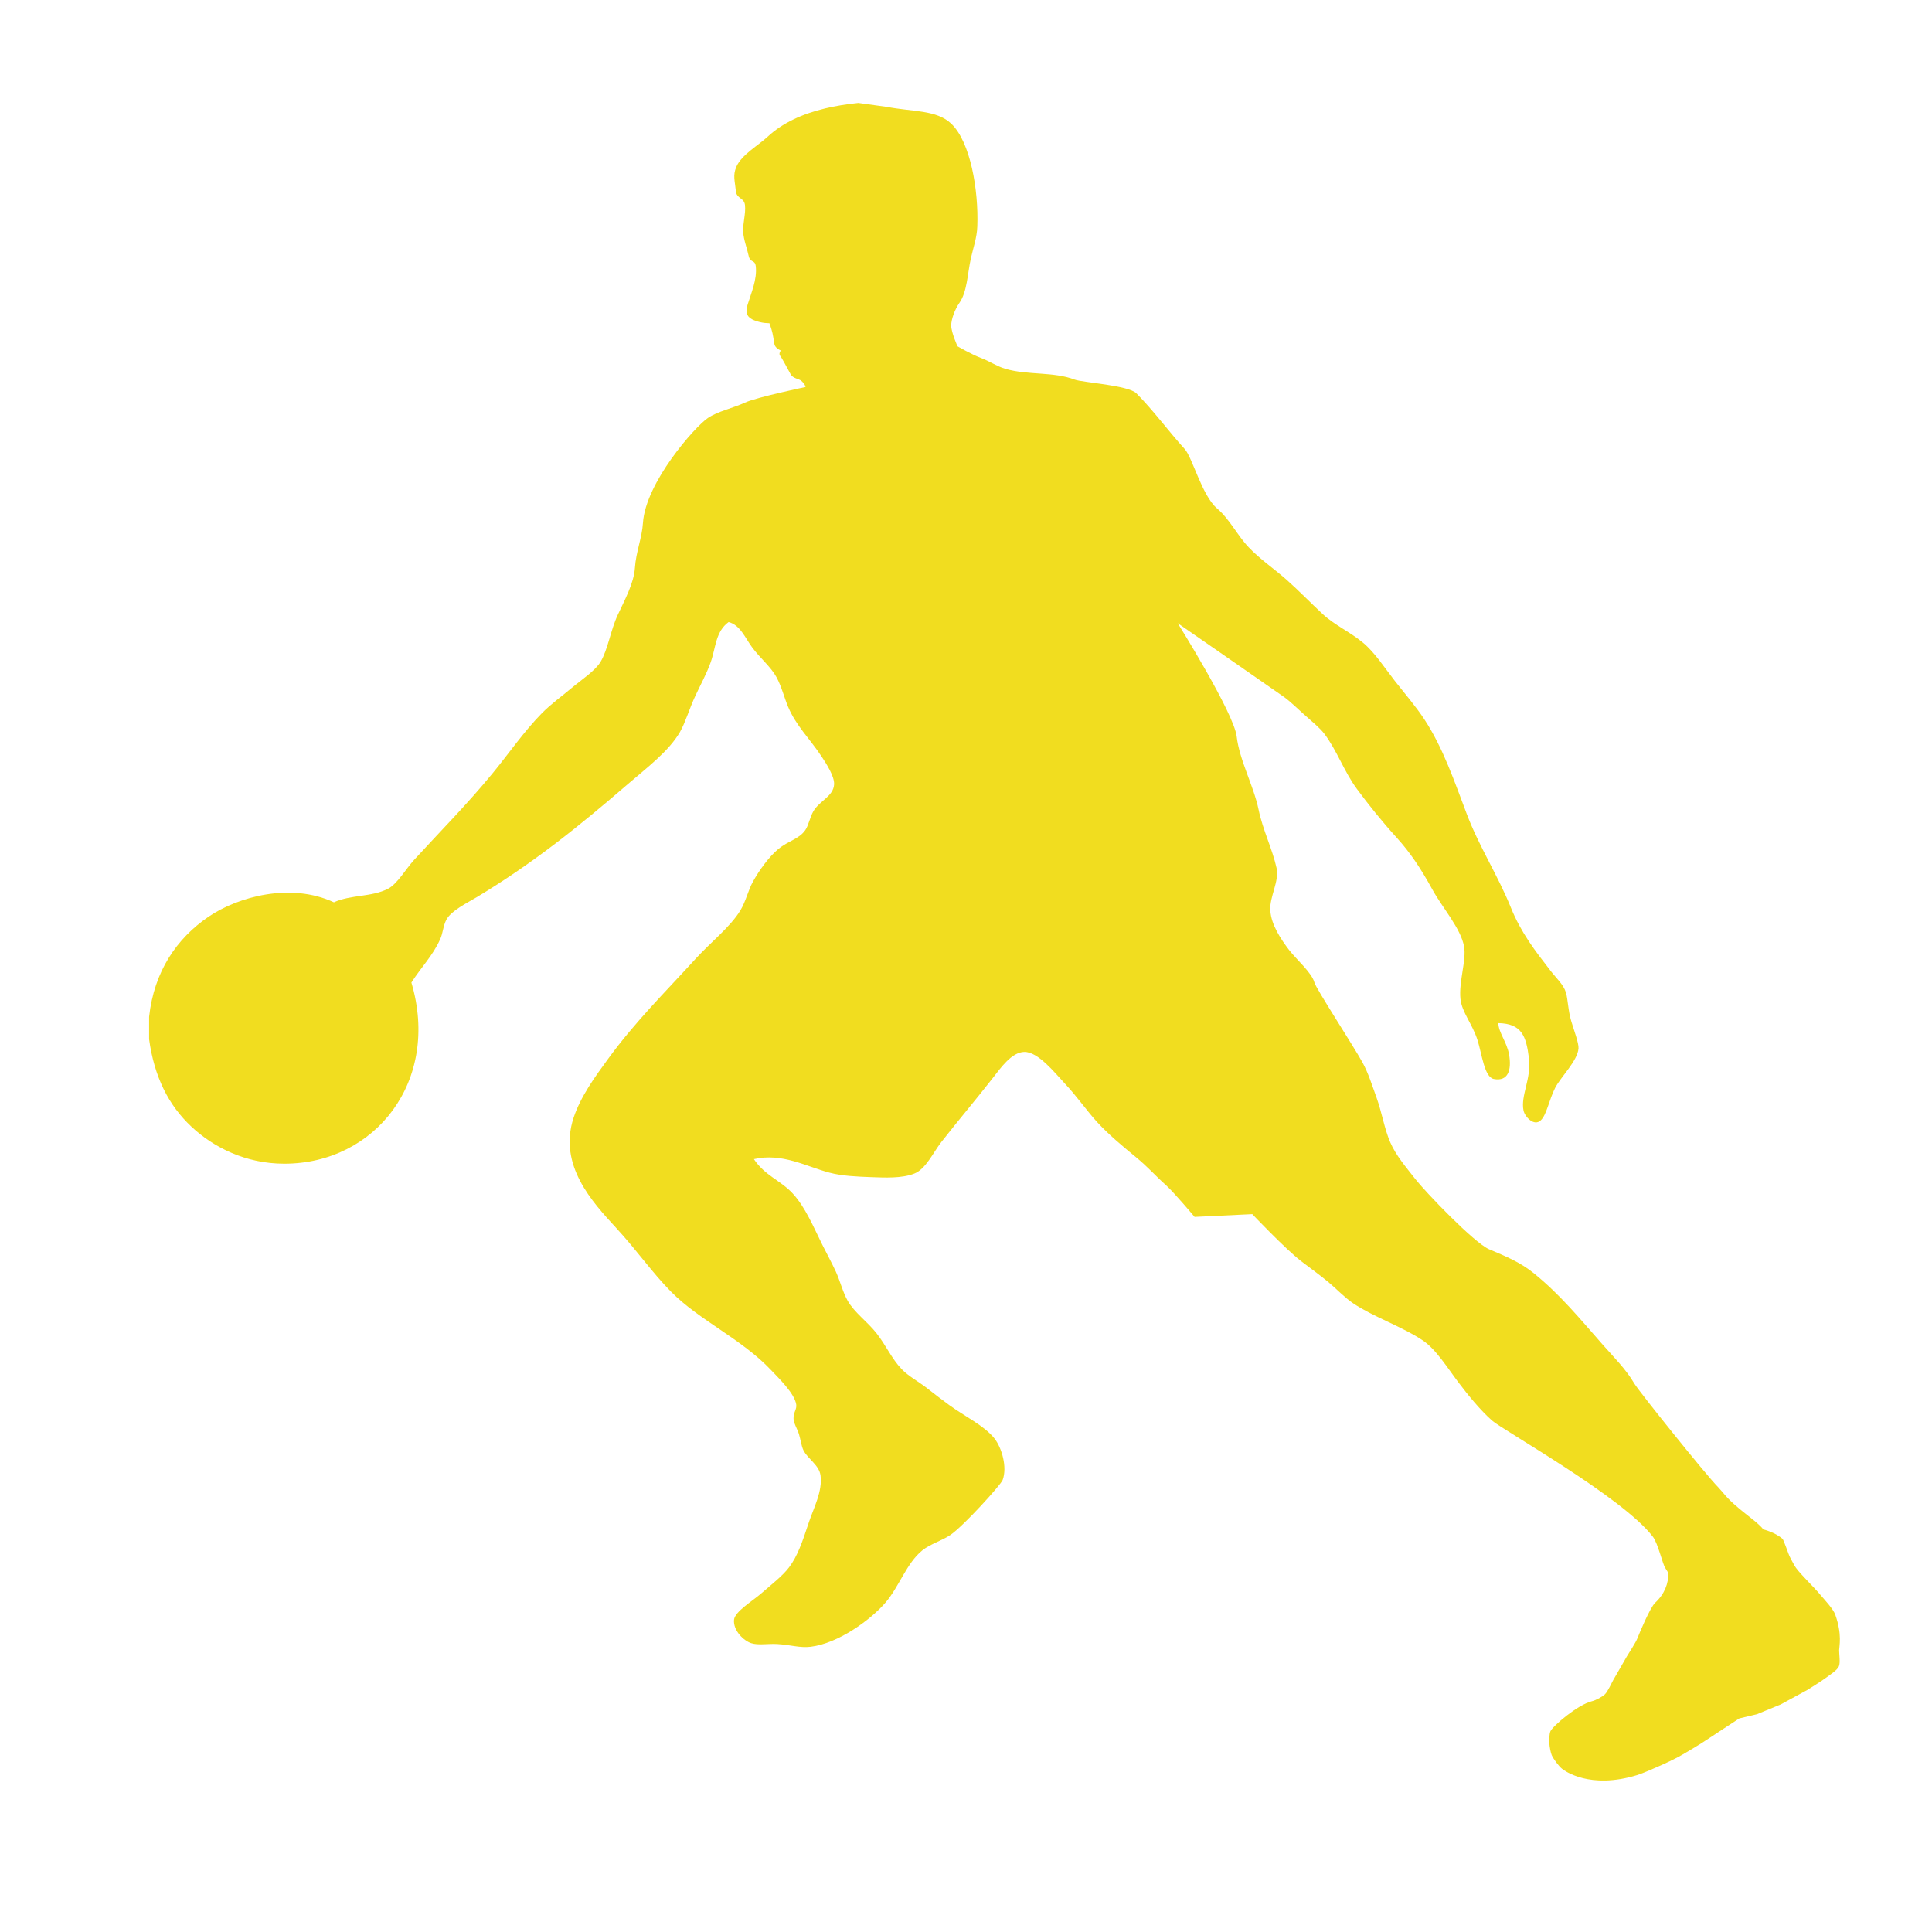 <?xml version="1.0" encoding="utf-8"?>
<!-- Generator: Adobe Illustrator 16.0.0, SVG Export Plug-In . SVG Version: 6.00 Build 0)  -->
<!DOCTYPE svg PUBLIC "-//W3C//DTD SVG 1.1//EN" "http://www.w3.org/Graphics/SVG/1.1/DTD/svg11.dtd">
<svg version="1.1" id="Vrstva_1" xmlns="http://www.w3.org/2000/svg" xmlns:xlink="http://www.w3.org/1999/xlink" x="0px" y="0px"
	 width="200px" height="200px" viewBox="0 0 200 200" enable-background="new 0 0 200 200" xml:space="preserve">
<path fill-rule="evenodd" clip-rule="evenodd" fill="#F1DD1F" d="M172.381,162.306c0.131,0.186,0.324,0.536,0.324,0.536
	c0.018,1.073-0.38,2.165-1.366,3.079c-0.521,0.481-1.66,3.215-1.819,3.639c-0.205,0.522-0.834,1.442-1.122,1.932
	c-0.2,0.364-0.621,1.089-0.832,1.45c-0.136,0.241-0.42,0.725-0.561,0.972c-0.201,0.365-0.555,1.15-0.839,1.454
	c-0.272,0.285-1.003,0.656-1.365,0.74c-1.473,0.351-4.065,2.58-4.302,3.114c-0.127,0.286-0.132,0.956-0.109,1.276
	c0.018,0.308,0.129,0.922,0.242,1.193c0.189,0.416,0.731,1.147,1.072,1.416c0.272,0.214,2.876,2.144,7.767,0.652
	c0.631-0.196,1.851-0.738,2.452-1.005c0.447-0.192,1.31-0.607,1.739-0.833c0.604-0.32,1.784-1.042,2.374-1.4
	c0.506-0.321,2.009-1.318,2.009-1.318l2.012-1.315l1.813-0.431l2.458-1.009l2.739-1.489c0,0,1.529-0.943,2.008-1.313
	c0.338-0.257,1.108-0.734,1.285-1.144c0.165-0.369,0.024-1.252,0.026-1.671c0.008-0.42,0.329-1.616-0.393-3.66
	c-0.221-0.641-1.17-1.613-1.591-2.124c-0.592-0.72-1.937-1.991-2.487-2.748c-0.186-0.248-0.464-0.827-0.618-1.104
	c-0.152-0.276-0.636-1.768-0.776-1.899c-0.814-0.704-1.985-0.97-1.985-0.97c-0.671-0.923-2.805-2.112-4.167-3.8l-0.497-0.564
	c-1.26-1.262-8.226-9.953-8.682-10.728c-0.88-1.505-2.143-2.746-3.261-4.016c-2.415-2.738-4.351-5.126-7.095-7.367
	c-1.404-1.154-2.897-1.773-4.667-2.519c-1.565-0.659-6.664-6.005-7.642-7.263c-0.953-1.22-2.016-2.443-2.609-3.821
	c-0.597-1.373-0.868-3.09-1.399-4.569c-0.468-1.284-0.852-2.572-1.491-3.731c-0.995-1.789-4.794-7.615-4.955-8.231
	c-0.265-1.015-1.846-2.37-2.613-3.358c-0.831-1.088-1.86-2.592-1.957-4.106c-0.094-1.41,0.949-3.028,0.651-4.387
	c-0.441-1.992-1.43-3.948-1.866-6.062c-0.505-2.452-1.976-5.088-2.265-7.561c-0.282-2.425-6.104-11.728-6.104-11.728
	s9.414,6.517,10.982,7.622c0.7,0.497,1.443,1.249,2.146,1.866c0.754,0.675,1.583,1.345,2.049,1.959
	c1.308,1.727,2.026,3.877,3.362,5.697c1.171,1.588,2.574,3.347,4.106,5.031c1.427,1.572,2.508,3.19,3.728,5.412
	c1.043,1.899,2.922,3.992,3.269,5.878c0.257,1.422-0.557,3.639-0.376,5.414c0.147,1.413,1.235,2.586,1.773,4.294
	c0.45,1.426,0.701,3.823,1.682,4.01c1.492,0.281,1.852-0.937,1.583-2.519c-0.217-1.285-1.096-2.293-1.116-3.267
	c2.407,0.052,2.885,1.313,3.169,3.637c0.262,2.136-0.879,3.867-0.561,5.411c0.136,0.648,1.081,1.67,1.775,1.027
	c0.616-0.567,0.86-2.093,1.492-3.356c0.548-1.103,2.345-2.823,2.425-4.109c0.038-0.513-0.435-1.771-0.749-2.802
	c-0.334-1.102-0.344-2.28-0.555-2.98c-0.249-0.825-1.015-1.497-1.584-2.239c-1.61-2.076-3.063-3.949-4.106-6.53
	c-1.36-3.371-3.288-6.308-4.573-9.707c-1.267-3.334-2.439-6.831-4.386-9.791c-0.872-1.332-2.014-2.651-3.078-4.009
	c-1.071-1.373-2.049-2.907-3.265-3.923c-1.371-1.143-2.939-1.812-4.199-2.987c-1.254-1.161-2.426-2.385-3.733-3.546
	c-1.231-1.09-2.753-2.127-3.917-3.355c-1.181-1.245-1.973-2.917-3.263-4.013c-1.576-1.332-2.548-5.271-3.362-6.16
	c-1.601-1.757-3.289-4.051-4.999-5.764c-0.833-0.836-5.608-1.12-6.382-1.417c-2.195-0.843-4.86-0.438-7.186-1.12
	c-0.903-0.268-1.688-0.818-2.515-1.12c-0.92-0.335-2.432-1.211-2.432-1.211s-0.646-1.417-0.653-2.148
	c-0.001-0.624,0.362-1.644,0.84-2.331c0.82-1.171,0.832-2.969,1.192-4.605c0.231-1.057,0.634-2.162,0.67-3.324
	c0.139-3.8-0.717-8.758-2.702-10.639c-1.522-1.441-3.952-1.218-6.695-1.742l-2.916-0.403c-1.201,0.122-2.355,0.307-3.433,0.565
	c-2.391,0.57-4.431,1.513-5.963,2.936c-0.916,0.859-2.728,1.888-3.242,3.126c-0.375,0.877-0.144,1.451-0.039,2.523
	c0.077,0.765,0.853,0.651,0.94,1.43c0.099,0.9-0.248,1.917-0.187,2.798c0.057,0.818,0.391,1.626,0.56,2.428
	c0.167,0.802,0.665,0.373,0.744,1.115c0.15,1.338-0.475,2.762-0.832,3.917c-0.326,1.039,0.059,1.417,0.672,1.666
	c0.846,0.341,1.563,0.294,1.563,0.294s0.205,0.505,0.327,1.042c0.124,0.549,0.167,1.131,0.248,1.28
	c0.18,0.351,0.611,0.506,0.611,0.506s-0.255,0.332-0.065,0.552c0.175,0.213,0.653,1.121,1.078,1.898
	c0.251,0.466,0.865,0.471,1.116,0.695c0.271,0.253,0.34,0.338,0.438,0.636c0,0-5.093,1.066-6.289,1.622
	c-1.192,0.557-2.783,0.885-3.825,1.587c-1.332,0.892-6.449,6.672-6.722,10.862c-0.097,1.541-0.722,2.997-0.833,4.663
	c-0.111,1.604-1.089,3.378-1.775,4.854c-0.746,1.603-1.018,3.581-1.773,4.852c-0.567,0.943-1.941,1.835-2.986,2.707
	c-1.009,0.847-2.132,1.651-3.082,2.608c-1.882,1.909-3.468,4.236-5.127,6.249c-2.635,3.205-5.239,5.816-8.124,8.961
	c-0.818,0.891-1.737,2.496-2.698,2.983c-1.701,0.867-3.875,0.603-5.594,1.398c-4.453-2.072-9.899-0.597-12.976,1.491
	c-3.297,2.246-5.642,5.662-6.155,10.361v2.327c0.533,3.866,1.994,6.818,4.387,9.051c2.269,2.123,5.606,3.828,9.607,3.828
	c9.434,0,16.176-8.58,13.159-18.752c1.019-1.601,2.207-2.763,2.979-4.486c0.284-0.607,0.305-1.407,0.656-2.045
	c0.51-0.922,2.088-1.681,3.173-2.333c5.772-3.478,10.54-7.307,15.579-11.662c1.957-1.692,4.254-3.403,5.415-5.411
	c0.549-0.95,1.007-2.502,1.586-3.729c0.528-1.136,1.166-2.294,1.581-3.452c0.54-1.497,0.501-3.217,1.87-4.202
	c1.202,0.308,1.713,1.644,2.426,2.61c0.834,1.133,1.925,2.003,2.516,3.075c0.547,1.002,0.806,2.111,1.212,3.083
	c0.836,1.981,2.221,3.273,3.458,5.134c0.522,0.79,1.342,2.063,1.308,2.891c-0.063,1.254-1.525,1.714-2.149,2.798
	c-0.353,0.611-0.504,1.488-0.843,1.96c-0.67,0.941-1.722,1.069-2.797,1.959c-0.97,0.8-1.992,2.234-2.61,3.358
	c-0.512,0.919-0.727,2.03-1.307,2.986c-1.033,1.707-3.106,3.327-4.662,5.036c-3.133,3.441-6.222,6.477-9.051,10.357
	c-1.355,1.852-2.826,3.882-3.549,6.064c-1.625,4.927,1.972,8.757,4.387,11.387c2.246,2.441,3.678,4.569,5.696,6.621
	c2.898,2.949,7.305,4.888,10.353,8.114c0.795,0.84,2.415,2.397,2.608,3.545c0.09,0.521-0.305,0.824-0.276,1.493
	c0.016,0.476,0.389,1.053,0.559,1.589c0.177,0.58,0.252,1.246,0.467,1.678c0.443,0.895,1.627,1.524,1.768,2.608
	c0.217,1.633-0.697,3.326-1.209,4.85c-0.669,2.029-1.173,3.504-2.057,4.67c-0.655,0.87-1.827,1.779-2.889,2.706
	c-0.877,0.763-2.72,1.872-2.799,2.708c-0.107,1.125,1.011,2.183,1.775,2.427c0.739,0.238,1.739,0.034,2.707,0.091
	c1.387,0.084,2.351,0.417,3.451,0.281c2.831-0.347,6.152-2.727,7.743-4.569c1.416-1.642,2.178-4.088,3.821-5.415
	c0.824-0.663,2.064-1.015,2.899-1.59c1.384-0.945,5.217-5.186,5.408-5.685c0.502-1.348-0.093-3.343-0.838-4.293
	c-1.009-1.3-3.084-2.304-4.666-3.451c-0.763-0.558-1.558-1.168-2.33-1.773c-0.898-0.7-1.923-1.234-2.616-1.963
	c-1.043-1.09-1.611-2.455-2.616-3.729c-0.914-1.172-2.279-2.121-2.98-3.361c-0.504-0.895-0.774-2.028-1.208-2.982
	c-0.449-0.969-0.944-1.873-1.406-2.796c-0.912-1.827-1.757-3.899-3.077-5.325c-1.256-1.356-2.874-1.838-4.011-3.549
	c2.938-0.676,5.415,0.768,7.839,1.405c1.289,0.34,2.836,0.409,4.377,0.463c1.289,0.043,3.089,0.144,4.389-0.372
	c1.198-0.47,1.953-2.183,2.798-3.267c1.946-2.476,3.268-4.005,5.323-6.621c0.806-1.03,1.951-2.685,3.265-2.707
	c1.427-0.021,3.118,2.117,4.194,3.27c1.281,1.36,2.281,2.837,3.36,4.008c1.177,1.278,2.594,2.458,3.918,3.546
	c1.41,1.157,1.962,1.87,3.207,2.985c0.861,0.775,2.95,3.271,2.95,3.271l5.972-0.287c0,0,3.383,3.567,5.036,4.852
	c0.95,0.732,1.905,1.407,2.8,2.149c0.875,0.725,1.722,1.636,2.615,2.237c2.069,1.389,4.989,2.37,7.184,3.825
	c1.381,0.921,2.553,2.83,3.729,4.386c1.001,1.326,2.227,2.823,3.451,3.916c1.125,1.006,13.56,7.946,16.665,12.044
	C171.634,159.783,172.124,161.941,172.381,162.306z"/>
</svg>
